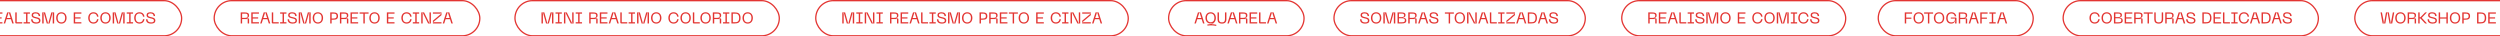 <svg xmlns="http://www.w3.org/2000/svg" width="1920" height="28" viewBox="0 0 1920 28" fill="none"><rect x="164.5" y="0.5" width="204" height="27" rx="13.5" stroke="#E33532"></rect><path d="M184.864 18V9.54H187.996C189.976 9.54 191.296 9.984 191.296 11.808C191.296 13.128 190.612 13.62 189.604 13.8V14.1H190.528C191.116 14.1 191.308 14.436 191.308 14.928V18H190.228V14.652H185.956V18H184.864ZM185.956 13.716H187.996C189.376 13.716 190.216 13.476 190.216 12.048C190.216 10.596 189.364 10.476 187.996 10.476H185.956V13.716ZM192.985 18V9.54H198.865V10.476H194.077V13.308H198.265V14.22H194.077V17.064H198.865V18H192.985ZM199.828 18L202.516 9.54H204.856L207.556 18H206.416L205.396 14.76H201.976L200.956 18H199.828ZM202.276 13.824H205.096L203.836 9.84H203.536L202.276 13.824ZM209.491 18C209.011 18 208.735 17.736 208.735 17.244V9.54H209.827V17.064H214.063V18H209.491ZM215.119 9.54H219.991V10.476H218.095V17.064H219.991V18H215.119V17.064H217.015V10.476H215.119V9.54ZM228.067 15.744C228.067 17.256 227.047 18.132 224.791 18.132C222.223 18.132 220.903 16.944 220.903 14.82H222.007C222.007 16.44 222.955 17.208 224.815 17.208C226.279 17.208 226.963 16.74 226.963 15.804C226.963 15.144 226.531 14.64 225.547 14.388L223.183 13.776C221.851 13.428 221.299 12.66 221.299 11.652C221.299 10.188 222.355 9.408 224.299 9.408C226.603 9.408 227.815 10.512 227.815 12.336H226.699C226.699 10.992 225.895 10.32 224.299 10.32C223.063 10.32 222.403 10.74 222.403 11.604C222.403 12.204 222.763 12.66 223.687 12.9L226.027 13.488C227.395 13.836 228.067 14.628 228.067 15.744ZM229.43 18V9.54H231.614L233.858 17.7H234.17L236.414 9.54H238.586V18H237.494V10.884L237.674 9.84H237.374L235.094 18H232.91L230.642 9.84H230.33L230.522 10.884V18H229.43ZM240.149 13.764C240.149 11.292 241.637 9.408 244.145 9.408C246.653 9.408 248.129 11.292 248.129 13.764C248.129 16.248 246.653 18.132 244.145 18.132C241.637 18.132 240.149 16.248 240.149 13.764ZM241.253 13.764C241.253 15.756 242.201 17.184 244.145 17.184C246.089 17.184 247.037 15.756 247.037 13.764C247.037 11.784 246.089 10.356 244.145 10.356C242.201 10.356 241.253 11.784 241.253 13.764ZM253.618 18V9.54H256.078C258.334 9.54 259.606 10.188 259.606 12.336C259.606 14.496 258.334 15.144 256.078 15.144H254.71V18H253.618ZM254.71 14.208H256.114C257.518 14.208 258.526 13.92 258.526 12.336C258.526 10.764 257.518 10.476 256.114 10.476H254.71V14.208ZM261.059 18V9.54H264.191C266.171 9.54 267.491 9.984 267.491 11.808C267.491 13.128 266.807 13.62 265.799 13.8V14.1H266.723C267.311 14.1 267.503 14.436 267.503 14.928V18H266.423V14.652H262.151V18H261.059ZM262.151 13.716H264.191C265.571 13.716 266.411 13.476 266.411 12.048C266.411 10.596 265.559 10.476 264.191 10.476H262.151V13.716ZM269.18 18V9.54H275.06V10.476H270.272V13.308H274.46V14.22H270.272V17.064H275.06V18H269.18ZM276.145 9.54H283.057V10.476H280.153V18H279.061V10.476H276.145V9.54ZM283.637 13.764C283.637 11.292 285.125 9.408 287.633 9.408C290.141 9.408 291.617 11.292 291.617 13.764C291.617 16.248 290.141 18.132 287.633 18.132C285.125 18.132 283.637 16.248 283.637 13.764ZM284.741 13.764C284.741 15.756 285.689 17.184 287.633 17.184C289.577 17.184 290.525 15.756 290.525 13.764C290.525 11.784 289.577 10.356 287.633 10.356C285.689 10.356 284.741 11.784 284.741 13.764ZM297.106 18V9.54H302.986V10.476H298.198V13.308H302.386V14.22H298.198V17.064H302.986V18H297.106ZM312.243 18.132C309.723 18.132 308.235 16.248 308.235 13.764C308.235 11.292 309.723 9.408 312.243 9.408C314.427 9.408 315.855 10.704 316.107 12.804H315.015C314.823 11.256 313.851 10.356 312.243 10.356C310.335 10.356 309.339 11.76 309.339 13.764C309.339 15.78 310.335 17.184 312.243 17.184C313.851 17.184 314.823 16.272 315.015 14.724H316.107C315.855 16.836 314.427 18.132 312.243 18.132ZM317.037 9.54H321.909V10.476H320.013V17.064H321.909V18H317.037V17.064H318.933V10.476H317.037V9.54ZM323.52 18V9.54H325.704L329.736 17.7H330.036L329.856 16.944V9.54H330.936V18H328.752L324.732 9.84H324.42L324.612 10.596V18H323.52ZM332.468 18V15.912L338.756 10.596V10.296L338.036 10.476H332.468V9.54H339.068V11.628L332.768 16.944V17.244L333.488 17.064H339.068V18H332.468ZM340.031 18L342.719 9.54H345.059L347.759 18H346.619L345.599 14.76H342.179L341.159 18H340.031ZM342.479 13.824H345.299L344.039 9.84H343.739L342.479 13.824Z" fill="#E33532"></path><rect x="395.5" y="0.5" width="203" height="27" rx="13.5" stroke="#E33532"></rect><path d="M415.864 18V9.54H418.048L420.292 17.7H420.604L422.848 9.54H425.02V18H423.928V10.884L424.108 9.84H423.808L421.528 18H419.344L417.076 9.84H416.764L416.956 10.884V18H415.864ZM426.63 9.54H431.502V10.476H429.606V17.064H431.502V18H426.63V17.064H428.526V10.476H426.63V9.54ZM433.114 18V9.54H435.298L439.33 17.7H439.63L439.45 16.944V9.54H440.53V18H438.346L434.326 9.84H434.014L434.206 10.596V18H433.114ZM442.134 9.54H447.006V10.476H445.11V17.064H447.006V18H442.134V17.064H444.03V10.476H442.134V9.54ZM452.532 18V9.54H455.664C457.644 9.54 458.964 9.984 458.964 11.808C458.964 13.128 458.28 13.62 457.272 13.8V14.1H458.196C458.784 14.1 458.976 14.436 458.976 14.928V18H457.896V14.652H453.624V18H452.532ZM453.624 13.716H455.664C457.044 13.716 457.884 13.476 457.884 12.048C457.884 10.596 457.032 10.476 455.664 10.476H453.624V13.716ZM460.653 18V9.54H466.533V10.476H461.745V13.308H465.933V14.22H461.745V17.064H466.533V18H460.653ZM467.496 18L470.184 9.54H472.524L475.224 18H474.084L473.064 14.76H469.644L468.624 18H467.496ZM469.944 13.824H472.764L471.504 9.84H471.204L469.944 13.824ZM477.159 18C476.679 18 476.403 17.736 476.403 17.244V9.54H477.495V17.064H481.731V18H477.159ZM482.787 9.54H487.659V10.476H485.763V17.064H487.659V18H482.787V17.064H484.683V10.476H482.787V9.54ZM489.27 18V9.54H491.454L493.698 17.7H494.01L496.254 9.54H498.426V18H497.334V10.884L497.514 9.84H497.214L494.934 18H492.75L490.482 9.84H490.17L490.362 10.884V18H489.27ZM499.989 13.764C499.989 11.292 501.477 9.408 503.985 9.408C506.493 9.408 507.969 11.292 507.969 13.764C507.969 16.248 506.493 18.132 503.985 18.132C501.477 18.132 499.989 16.248 499.989 13.764ZM501.093 13.764C501.093 15.756 502.041 17.184 503.985 17.184C505.929 17.184 506.877 15.756 506.877 13.764C506.877 11.784 505.929 10.356 503.985 10.356C502.041 10.356 501.093 11.784 501.093 13.764ZM517.298 18.132C514.778 18.132 513.29 16.248 513.29 13.764C513.29 11.292 514.778 9.408 517.298 9.408C519.482 9.408 520.91 10.704 521.162 12.804H520.07C519.878 11.256 518.906 10.356 517.298 10.356C515.39 10.356 514.394 11.76 514.394 13.764C514.394 15.78 515.39 17.184 517.298 17.184C518.906 17.184 519.878 16.272 520.07 14.724H521.162C520.91 16.836 519.482 18.132 517.298 18.132ZM522.559 13.764C522.559 11.292 524.047 9.408 526.555 9.408C529.063 9.408 530.539 11.292 530.539 13.764C530.539 16.248 529.063 18.132 526.555 18.132C524.047 18.132 522.559 16.248 522.559 13.764ZM523.663 13.764C523.663 15.756 524.611 17.184 526.555 17.184C528.499 17.184 529.447 15.756 529.447 13.764C529.447 11.784 528.499 10.356 526.555 10.356C524.611 10.356 523.663 11.784 523.663 13.764ZM532.858 18C532.378 18 532.102 17.736 532.102 17.244V9.54H533.194V17.064H537.43V18H532.858ZM537.887 13.764C537.887 11.292 539.375 9.408 541.883 9.408C544.391 9.408 545.867 11.292 545.867 13.764C545.867 16.248 544.391 18.132 541.883 18.132C539.375 18.132 537.887 16.248 537.887 13.764ZM538.991 13.764C538.991 15.756 539.939 17.184 541.883 17.184C543.827 17.184 544.775 15.756 544.775 13.764C544.775 11.784 543.827 10.356 541.883 10.356C539.939 10.356 538.991 11.784 538.991 13.764ZM547.43 18V9.54H550.562C552.542 9.54 553.862 9.984 553.862 11.808C553.862 13.128 553.178 13.62 552.17 13.8V14.1H553.094C553.682 14.1 553.874 14.436 553.874 14.928V18H552.794V14.652H548.522V18H547.43ZM548.522 13.716H550.562C551.942 13.716 552.782 13.476 552.782 12.048C552.782 10.596 551.93 10.476 550.562 10.476H548.522V13.716ZM555.255 9.54H560.127V10.476H558.231V17.064H560.127V18H555.255V17.064H557.151V10.476H555.255V9.54ZM561.739 18V9.54H564.463C566.551 9.54 568.747 10.128 568.747 13.764C568.747 17.412 566.551 18 564.463 18H561.739ZM562.831 17.064H564.463C565.963 17.064 567.655 16.824 567.655 13.764C567.655 10.716 565.951 10.476 564.463 10.476H562.831V17.064ZM570.231 13.764C570.231 11.292 571.719 9.408 574.227 9.408C576.735 9.408 578.211 11.292 578.211 13.764C578.211 16.248 576.735 18.132 574.227 18.132C571.719 18.132 570.231 16.248 570.231 13.764ZM571.335 13.764C571.335 15.756 572.283 17.184 574.227 17.184C576.171 17.184 577.119 15.756 577.119 13.764C577.119 11.784 576.171 10.356 574.227 10.356C572.283 10.356 571.335 11.784 571.335 13.764Z" fill="#E33532"></path><rect x="626.5" y="0.5" width="240" height="27" rx="13.5" stroke="#E33532"></rect><path d="M646.864 18V9.54H649.048L651.292 17.7H651.604L653.848 9.54H656.02V18H654.928V10.884L655.108 9.84H654.808L652.528 18H650.344L648.076 9.84H647.764L647.956 10.884V18H646.864ZM657.63 9.54H662.502V10.476H660.606V17.064H662.502V18H657.63V17.064H659.526V10.476H657.63V9.54ZM664.114 18V9.54H666.298L670.33 17.7H670.63L670.45 16.944V9.54H671.53V18H669.346L665.326 9.84H665.014L665.206 10.596V18H664.114ZM673.134 9.54H678.006V10.476H676.11V17.064H678.006V18H673.134V17.064H675.03V10.476H673.134V9.54ZM683.532 18V9.54H686.664C688.644 9.54 689.964 9.984 689.964 11.808C689.964 13.128 689.28 13.62 688.272 13.8V14.1H689.196C689.784 14.1 689.976 14.436 689.976 14.928V18H688.896V14.652H684.624V18H683.532ZM684.624 13.716H686.664C688.044 13.716 688.884 13.476 688.884 12.048C688.884 10.596 688.032 10.476 686.664 10.476H684.624V13.716ZM691.653 18V9.54H697.533V10.476H692.745V13.308H696.933V14.22H692.745V17.064H697.533V18H691.653ZM698.496 18L701.184 9.54H703.524L706.224 18H705.084L704.064 14.76H700.644L699.624 18H698.496ZM700.944 13.824H703.764L702.504 9.84H702.204L700.944 13.824ZM708.159 18C707.679 18 707.403 17.736 707.403 17.244V9.54H708.495V17.064H712.731V18H708.159ZM713.787 9.54H718.659V10.476H716.763V17.064H718.659V18H713.787V17.064H715.683V10.476H713.787V9.54ZM726.735 15.744C726.735 17.256 725.715 18.132 723.459 18.132C720.891 18.132 719.571 16.944 719.571 14.82H720.675C720.675 16.44 721.623 17.208 723.483 17.208C724.947 17.208 725.631 16.74 725.631 15.804C725.631 15.144 725.199 14.64 724.215 14.388L721.851 13.776C720.519 13.428 719.967 12.66 719.967 11.652C719.967 10.188 721.023 9.408 722.967 9.408C725.271 9.408 726.483 10.512 726.483 12.336H725.367C725.367 10.992 724.563 10.32 722.967 10.32C721.731 10.32 721.071 10.74 721.071 11.604C721.071 12.204 721.431 12.66 722.355 12.9L724.695 13.488C726.063 13.836 726.735 14.628 726.735 15.744ZM728.098 18V9.54H730.282L732.526 17.7H732.838L735.082 9.54H737.254V18H736.162V10.884L736.342 9.84H736.042L733.762 18H731.578L729.31 9.84H728.998L729.19 10.884V18H728.098ZM738.817 13.764C738.817 11.292 740.305 9.408 742.813 9.408C745.321 9.408 746.797 11.292 746.797 13.764C746.797 16.248 745.321 18.132 742.813 18.132C740.305 18.132 738.817 16.248 738.817 13.764ZM739.921 13.764C739.921 15.756 740.869 17.184 742.813 17.184C744.757 17.184 745.705 15.756 745.705 13.764C745.705 11.784 744.757 10.356 742.813 10.356C740.869 10.356 739.921 11.784 739.921 13.764ZM752.286 18V9.54H754.746C757.002 9.54 758.274 10.188 758.274 12.336C758.274 14.496 757.002 15.144 754.746 15.144H753.378V18H752.286ZM753.378 14.208H754.782C756.186 14.208 757.194 13.92 757.194 12.336C757.194 10.764 756.186 10.476 754.782 10.476H753.378V14.208ZM759.727 18V9.54H762.859C764.839 9.54 766.159 9.984 766.159 11.808C766.159 13.128 765.475 13.62 764.467 13.8V14.1H765.391C765.979 14.1 766.171 14.436 766.171 14.928V18H765.091V14.652H760.819V18H759.727ZM760.819 13.716H762.859C764.239 13.716 765.079 13.476 765.079 12.048C765.079 10.596 764.227 10.476 762.859 10.476H760.819V13.716ZM767.848 18V9.54H773.728V10.476H768.94V13.308H773.128V14.22H768.94V17.064H773.728V18H767.848ZM774.813 9.54H781.725V10.476H778.821V18H777.729V10.476H774.813V9.54ZM782.305 13.764C782.305 11.292 783.793 9.408 786.301 9.408C788.809 9.408 790.285 11.292 790.285 13.764C790.285 16.248 788.809 18.132 786.301 18.132C783.793 18.132 782.305 16.248 782.305 13.764ZM783.409 13.764C783.409 15.756 784.357 17.184 786.301 17.184C788.245 17.184 789.193 15.756 789.193 13.764C789.193 11.784 788.245 10.356 786.301 10.356C784.357 10.356 783.409 11.784 783.409 13.764ZM795.774 18V9.54H801.654V10.476H796.866V13.308H801.054V14.22H796.866V17.064H801.654V18H795.774ZM810.911 18.132C808.391 18.132 806.903 16.248 806.903 13.764C806.903 11.292 808.391 9.408 810.911 9.408C813.095 9.408 814.523 10.704 814.775 12.804H813.683C813.491 11.256 812.519 10.356 810.911 10.356C809.003 10.356 808.007 11.76 808.007 13.764C808.007 15.78 809.003 17.184 810.911 17.184C812.519 17.184 813.491 16.272 813.683 14.724H814.775C814.523 16.836 813.095 18.132 810.911 18.132ZM815.705 9.54H820.577V10.476H818.681V17.064H820.577V18H815.705V17.064H817.601V10.476H815.705V9.54ZM822.188 18V9.54H824.372L828.404 17.7H828.704L828.524 16.944V9.54H829.604V18H827.42L823.4 9.84H823.088L823.28 10.596V18H822.188ZM831.136 18V15.912L837.424 10.596V10.296L836.704 10.476H831.136V9.54H837.736V11.628L831.436 16.944V17.244L832.156 17.064H837.736V18H831.136ZM838.699 18L841.387 9.54H843.727L846.427 18H845.287L844.267 14.76H840.847L839.827 18H838.699ZM841.147 13.824H843.967L842.707 9.84H842.407L841.147 13.824Z" fill="#E33532"></path><rect x="897.5" y="0.5" width="104" height="27" rx="13.5" stroke="#E33532"></rect><path d="M917.324 18L920.012 9.54H922.352L925.052 18H923.912L922.892 14.76H919.472L918.452 18H917.324ZM919.772 13.824H922.592L921.332 9.84H921.032L919.772 13.824ZM934.098 19.92C931.782 19.452 929.85 19.32 927.33 19.692L927.234 18.816C928.518 18.684 930.042 18.564 931.29 17.868L931.134 17.58C930.87 17.748 930.258 18.012 929.466 18.012C927.294 18.012 925.782 16.164 925.782 13.728C925.782 11.244 927.294 9.408 929.802 9.408C932.274 9.408 933.786 11.268 933.786 13.776C933.786 16.452 932.262 17.916 930.654 18.588C931.674 18.576 932.742 18.732 934.098 18.996V19.92ZM926.886 13.728C926.886 15.708 927.978 17.088 929.79 17.088C931.626 17.088 932.682 15.852 932.682 13.764C932.682 11.748 931.626 10.356 929.79 10.356C927.954 10.356 926.886 11.7 926.886 13.728ZM935.062 14.856V9.54H936.154V14.628C936.154 16.32 936.694 17.184 938.458 17.184C940.222 17.184 940.786 16.32 940.786 14.628V9.54H941.878V14.856C941.878 16.968 940.786 18.132 938.458 18.132C936.13 18.132 935.062 16.968 935.062 14.856ZM942.637 18L945.325 9.54H947.665L950.365 18H949.225L948.205 14.76H944.785L943.765 18H942.637ZM945.085 13.824H947.905L946.645 9.84H946.345L945.085 13.824ZM951.544 18V9.54H954.676C956.656 9.54 957.976 9.984 957.976 11.808C957.976 13.128 957.292 13.62 956.284 13.8V14.1H957.208C957.796 14.1 957.988 14.436 957.988 14.928V18H956.908V14.652H952.636V18H951.544ZM952.636 13.716H954.676C956.056 13.716 956.896 13.476 956.896 12.048C956.896 10.596 956.044 10.476 954.676 10.476H952.636V13.716ZM959.665 18V9.54H965.545V10.476H960.757V13.308H964.945V14.22H960.757V17.064H965.545V18H959.665ZM967.698 18C967.218 18 966.942 17.736 966.942 17.244V9.54H968.034V17.064H972.27V18H967.698ZM973.094 18L975.782 9.54H978.122L980.822 18H979.682L978.662 14.76H975.242L974.222 18H973.094ZM975.542 13.824H978.362L977.102 9.84H976.802L975.542 13.824Z" fill="#E33532"></path><rect x="1024.5" y="0.5" width="193" height="27" rx="13.5" stroke="#E33532"></rect><path d="M1051.68 15.744C1051.68 17.256 1050.66 18.132 1048.4 18.132C1045.84 18.132 1044.52 16.944 1044.52 14.82H1045.62C1045.62 16.44 1046.57 17.208 1048.43 17.208C1049.89 17.208 1050.58 16.74 1050.58 15.804C1050.58 15.144 1050.14 14.64 1049.16 14.388L1046.8 13.776C1045.46 13.428 1044.91 12.66 1044.91 11.652C1044.91 10.188 1045.97 9.408 1047.91 9.408C1050.22 9.408 1051.43 10.512 1051.43 12.336H1050.31C1050.31 10.992 1049.51 10.32 1047.91 10.32C1046.68 10.32 1046.02 10.74 1046.02 11.604C1046.02 12.204 1046.38 12.66 1047.3 12.9L1049.64 13.488C1051.01 13.836 1051.68 14.628 1051.68 15.744ZM1052.88 13.764C1052.88 11.292 1054.36 9.408 1056.87 9.408C1059.38 9.408 1060.86 11.292 1060.86 13.764C1060.86 16.248 1059.38 18.132 1056.87 18.132C1054.36 18.132 1052.88 16.248 1052.88 13.764ZM1053.98 13.764C1053.98 15.756 1054.93 17.184 1056.87 17.184C1058.82 17.184 1059.76 15.756 1059.76 13.764C1059.76 11.784 1058.82 10.356 1056.87 10.356C1054.93 10.356 1053.98 11.784 1053.98 13.764ZM1062.42 18V9.54H1064.6L1066.85 17.7H1067.16L1069.4 9.54H1071.57V18H1070.48V10.884L1070.66 9.84H1070.36L1068.08 18H1065.9L1063.63 9.84H1063.32L1063.51 10.884V18H1062.42ZM1073.31 18V9.54H1076.16C1078.25 9.54 1079.44 9.948 1079.44 11.604C1079.44 12.84 1078.59 13.332 1077.72 13.404V13.692C1079.02 13.728 1080.06 14.22 1080.06 15.744C1080.06 17.472 1078.74 18 1076.67 18H1073.31ZM1074.4 17.088H1076.7C1078.12 17.088 1078.97 16.872 1078.97 15.564C1078.97 14.34 1078.11 14.028 1076.7 14.028H1074.4V17.088ZM1074.4 13.164H1076.21C1077.53 13.164 1078.36 12.984 1078.36 11.796C1078.36 10.512 1077.54 10.428 1076.21 10.428H1074.4V13.164ZM1081.54 18V9.54H1084.68C1086.66 9.54 1087.98 9.984 1087.98 11.808C1087.98 13.128 1087.29 13.62 1086.28 13.8V14.1H1087.21C1087.8 14.1 1087.99 14.436 1087.99 14.928V18H1086.91V14.652H1082.64V18H1081.54ZM1082.64 13.716H1084.68C1086.06 13.716 1086.9 13.476 1086.9 12.048C1086.9 10.596 1086.04 10.476 1084.68 10.476H1082.64V13.716ZM1089.15 18L1091.84 9.54H1094.18L1096.88 18H1095.74L1094.72 14.76H1091.3L1090.28 18H1089.15ZM1091.6 13.824H1094.42L1093.16 9.84H1092.86L1091.6 13.824ZM1104.74 15.744C1104.74 17.256 1103.72 18.132 1101.47 18.132C1098.9 18.132 1097.58 16.944 1097.58 14.82H1098.68C1098.68 16.44 1099.63 17.208 1101.49 17.208C1102.95 17.208 1103.64 16.74 1103.64 15.804C1103.64 15.144 1103.21 14.64 1102.22 14.388L1099.86 13.776C1098.53 13.428 1097.97 12.66 1097.97 11.652C1097.97 10.188 1099.03 9.408 1100.97 9.408C1103.28 9.408 1104.49 10.512 1104.49 12.336H1103.37C1103.37 10.992 1102.57 10.32 1100.97 10.32C1099.74 10.32 1099.08 10.74 1099.08 11.604C1099.08 12.204 1099.44 12.66 1100.36 12.9L1102.7 13.488C1104.07 13.836 1104.74 14.628 1104.74 15.744ZM1109.67 9.54H1116.58V10.476H1113.68V18H1112.59V10.476H1109.67V9.54ZM1117.16 13.764C1117.16 11.292 1118.65 9.408 1121.16 9.408C1123.67 9.408 1125.14 11.292 1125.14 13.764C1125.14 16.248 1123.67 18.132 1121.16 18.132C1118.65 18.132 1117.16 16.248 1117.16 13.764ZM1118.27 13.764C1118.27 15.756 1119.22 17.184 1121.16 17.184C1123.1 17.184 1124.05 15.756 1124.05 13.764C1124.05 11.784 1123.1 10.356 1121.16 10.356C1119.22 10.356 1118.27 11.784 1118.27 13.764ZM1126.71 18V9.54H1128.89L1132.92 17.7H1133.22L1133.04 16.944V9.54H1134.12V18H1131.94L1127.92 9.84H1127.61L1127.8 10.596V18H1126.71ZM1135.31 18L1138 9.54H1140.34L1143.04 18H1141.9L1140.88 14.76H1137.46L1136.44 18H1135.31ZM1137.76 13.824H1140.58L1139.32 9.84H1139.02L1137.76 13.824ZM1144.97 18C1144.49 18 1144.22 17.736 1144.22 17.244V9.54H1145.31V17.064H1149.54V18H1144.97ZM1150.6 9.54H1155.47V10.476H1153.58V17.064H1155.47V18H1150.6V17.064H1152.5V10.476H1150.6V9.54ZM1156.89 18V15.912L1163.18 10.596V10.296L1162.46 10.476H1156.89V9.54H1163.49V11.628L1157.19 16.944V17.244L1157.91 17.064H1163.49V18H1156.89ZM1164.45 18L1167.14 9.54H1169.48L1172.18 18H1171.04L1170.02 14.76H1166.6L1165.58 18H1164.45ZM1166.9 13.824H1169.72L1168.46 9.84H1168.16L1166.9 13.824ZM1173.36 18V9.54H1176.08C1178.17 9.54 1180.37 10.128 1180.37 13.764C1180.37 17.412 1178.17 18 1176.08 18H1173.36ZM1174.45 17.064H1176.08C1177.58 17.064 1179.28 16.824 1179.28 13.764C1179.28 10.716 1177.57 10.476 1176.08 10.476H1174.45V17.064ZM1181.11 18L1183.79 9.54H1186.13L1188.83 18H1187.69L1186.67 14.76H1183.25L1182.23 18H1181.11ZM1183.55 13.824H1186.37L1185.11 9.84H1184.81L1183.55 13.824ZM1196.7 15.744C1196.7 17.256 1195.68 18.132 1193.42 18.132C1190.86 18.132 1189.54 16.944 1189.54 14.82H1190.64C1190.64 16.44 1191.59 17.208 1193.45 17.208C1194.91 17.208 1195.6 16.74 1195.6 15.804C1195.6 15.144 1195.16 14.64 1194.18 14.388L1191.82 13.776C1190.48 13.428 1189.93 12.66 1189.93 11.652C1189.93 10.188 1190.99 9.408 1192.93 9.408C1195.24 9.408 1196.45 10.512 1196.45 12.336H1195.33C1195.33 10.992 1194.53 10.32 1192.93 10.32C1191.7 10.32 1191.04 10.74 1191.04 11.604C1191.04 12.204 1191.4 12.66 1192.32 12.9L1194.66 13.488C1196.03 13.836 1196.7 14.628 1196.7 15.744Z" fill="#E33532"></path><rect x="1245.5" y="0.5" width="172" height="27" rx="13.5" stroke="#E33532"></rect><path d="M1265.86 18V9.54H1269C1270.98 9.54 1272.3 9.984 1272.3 11.808C1272.3 13.128 1271.61 13.62 1270.6 13.8V14.1H1271.53C1272.12 14.1 1272.31 14.436 1272.31 14.928V18H1271.23V14.652H1266.96V18H1265.86ZM1266.96 13.716H1269C1270.38 13.716 1271.22 13.476 1271.22 12.048C1271.22 10.596 1270.36 10.476 1269 10.476H1266.96V13.716ZM1273.99 18V9.54H1279.87V10.476H1275.08V13.308H1279.27V14.22H1275.08V17.064H1279.87V18H1273.99ZM1280.83 18L1283.52 9.54H1285.86L1288.56 18H1287.42L1286.4 14.76H1282.98L1281.96 18H1280.83ZM1283.28 13.824H1286.1L1284.84 9.84H1284.54L1283.28 13.824ZM1290.49 18C1290.01 18 1289.74 17.736 1289.74 17.244V9.54H1290.83V17.064H1295.06V18H1290.49ZM1296.12 9.54H1300.99V10.476H1299.09V17.064H1300.99V18H1296.12V17.064H1298.01V10.476H1296.12V9.54ZM1309.07 15.744C1309.07 17.256 1308.05 18.132 1305.79 18.132C1303.22 18.132 1301.9 16.944 1301.9 14.82H1303.01C1303.01 16.44 1303.95 17.208 1305.81 17.208C1307.28 17.208 1307.96 16.74 1307.96 15.804C1307.96 15.144 1307.53 14.64 1306.55 14.388L1304.18 13.776C1302.85 13.428 1302.3 12.66 1302.3 11.652C1302.3 10.188 1303.35 9.408 1305.3 9.408C1307.6 9.408 1308.81 10.512 1308.81 12.336H1307.7C1307.7 10.992 1306.89 10.32 1305.3 10.32C1304.06 10.32 1303.4 10.74 1303.4 11.604C1303.4 12.204 1303.76 12.66 1304.69 12.9L1307.03 13.488C1308.39 13.836 1309.07 14.628 1309.07 15.744ZM1310.43 18V9.54H1312.61L1314.86 17.7H1315.17L1317.41 9.54H1319.59V18H1318.49V10.884L1318.67 9.84H1318.37L1316.09 18H1313.91L1311.64 9.84H1311.33L1311.52 10.884V18H1310.43ZM1321.15 13.764C1321.15 11.292 1322.64 9.408 1325.15 9.408C1327.65 9.408 1329.13 11.292 1329.13 13.764C1329.13 16.248 1327.65 18.132 1325.15 18.132C1322.64 18.132 1321.15 16.248 1321.15 13.764ZM1322.25 13.764C1322.25 15.756 1323.2 17.184 1325.15 17.184C1327.09 17.184 1328.04 15.756 1328.04 13.764C1328.04 11.784 1327.09 10.356 1325.15 10.356C1323.2 10.356 1322.25 11.784 1322.25 13.764ZM1334.62 18V9.54H1340.5V10.476H1335.71V13.308H1339.9V14.22H1335.71V17.064H1340.5V18H1334.62ZM1349.75 18.132C1347.23 18.132 1345.75 16.248 1345.75 13.764C1345.75 11.292 1347.23 9.408 1349.75 9.408C1351.94 9.408 1353.37 10.704 1353.62 12.804H1352.53C1352.33 11.256 1351.36 10.356 1349.75 10.356C1347.85 10.356 1346.85 11.76 1346.85 13.764C1346.85 15.78 1347.85 17.184 1349.75 17.184C1351.36 17.184 1352.33 16.272 1352.53 14.724H1353.62C1353.37 16.836 1351.94 18.132 1349.75 18.132ZM1355.02 13.764C1355.02 11.292 1356.5 9.408 1359.01 9.408C1361.52 9.408 1363 11.292 1363 13.764C1363 16.248 1361.52 18.132 1359.01 18.132C1356.5 18.132 1355.02 16.248 1355.02 13.764ZM1356.12 13.764C1356.12 15.756 1357.07 17.184 1359.01 17.184C1360.96 17.184 1361.9 15.756 1361.9 13.764C1361.9 11.784 1360.96 10.356 1359.01 10.356C1357.07 10.356 1356.12 11.784 1356.12 13.764ZM1364.56 18V9.54H1366.74L1368.99 17.7H1369.3L1371.54 9.54H1373.72V18H1372.62V10.884L1372.8 9.84H1372.5L1370.22 18H1368.04L1365.77 9.84H1365.46L1365.65 10.884V18H1364.56ZM1375.33 9.54H1380.2V10.476H1378.3V17.064H1380.2V18H1375.33V17.064H1377.22V10.476H1375.33V9.54ZM1385.08 18.132C1382.56 18.132 1381.07 16.248 1381.07 13.764C1381.07 11.292 1382.56 9.408 1385.08 9.408C1387.26 9.408 1388.69 10.704 1388.94 12.804H1387.85C1387.66 11.256 1386.68 10.356 1385.08 10.356C1383.17 10.356 1382.17 11.76 1382.17 13.764C1382.17 15.78 1383.17 17.184 1385.08 17.184C1386.68 17.184 1387.66 16.272 1387.85 14.724H1388.94C1388.69 16.836 1387.26 18.132 1385.08 18.132ZM1397.32 15.744C1397.32 17.256 1396.3 18.132 1394.04 18.132C1391.48 18.132 1390.16 16.944 1390.16 14.82H1391.26C1391.26 16.44 1392.21 17.208 1394.07 17.208C1395.53 17.208 1396.22 16.74 1396.22 15.804C1396.22 15.144 1395.78 14.64 1394.8 14.388L1392.44 13.776C1391.1 13.428 1390.55 12.66 1390.55 11.652C1390.55 10.188 1391.61 9.408 1393.55 9.408C1395.86 9.408 1397.07 10.512 1397.07 12.336H1395.95C1395.95 10.992 1395.15 10.32 1393.55 10.32C1392.32 10.32 1391.66 10.74 1391.66 11.604C1391.66 12.204 1392.02 12.66 1392.94 12.9L1395.28 13.488C1396.65 13.836 1397.32 14.628 1397.32 15.744Z" fill="#E33532"></path><rect x="1442.5" y="0.5" width="119" height="27" rx="13.5" stroke="#E33532"></rect><path d="M1462.86 18V9.54H1468.48V10.476H1463.96V13.512H1467.95V14.436H1463.96V18H1462.86ZM1469.57 13.764C1469.57 11.292 1471.06 9.408 1473.57 9.408C1476.08 9.408 1477.55 11.292 1477.55 13.764C1477.55 16.248 1476.08 18.132 1473.57 18.132C1471.06 18.132 1469.57 16.248 1469.57 13.764ZM1470.68 13.764C1470.68 15.756 1471.63 17.184 1473.57 17.184C1475.51 17.184 1476.46 15.756 1476.46 13.764C1476.46 11.784 1475.51 10.356 1473.57 10.356C1471.63 10.356 1470.68 11.784 1470.68 13.764ZM1477.71 9.54H1484.63V10.476H1481.72V18H1480.63V10.476H1477.71V9.54ZM1485.21 13.764C1485.21 11.292 1486.7 9.408 1489.2 9.408C1491.71 9.408 1493.19 11.292 1493.19 13.764C1493.19 16.248 1491.71 18.132 1489.2 18.132C1486.7 18.132 1485.21 16.248 1485.21 13.764ZM1486.31 13.764C1486.31 15.756 1487.26 17.184 1489.2 17.184C1491.15 17.184 1492.1 15.756 1492.1 13.764C1492.1 11.784 1491.15 10.356 1489.2 10.356C1487.26 10.356 1486.31 11.784 1486.31 13.764ZM1498.48 18.132C1495.91 18.132 1494.68 16.284 1494.68 13.848C1494.68 11.184 1496.15 9.408 1498.71 9.408C1500.76 9.408 1502.14 10.608 1502.42 12.564H1501.31C1501.12 11.16 1500.2 10.344 1498.74 10.344C1496.81 10.344 1495.78 11.76 1495.78 13.872C1495.78 15.696 1496.57 17.196 1498.7 17.196C1500.56 17.196 1501.54 16.176 1501.48 14.292H1498.2V13.452H1501.84C1502.36 13.452 1502.6 13.692 1502.6 14.16V18H1501.5V17.04L1501.73 15.9H1501.42C1501.37 16.512 1500.9 18.132 1498.48 18.132ZM1504.35 18V9.54H1507.48C1509.46 9.54 1510.78 9.984 1510.78 11.808C1510.78 13.128 1510.1 13.62 1509.09 13.8V14.1H1510.01C1510.6 14.1 1510.79 14.436 1510.79 14.928V18H1509.71V14.652H1505.44V18H1504.35ZM1505.44 13.716H1507.48C1508.86 13.716 1509.7 13.476 1509.7 12.048C1509.7 10.596 1508.85 10.476 1507.48 10.476H1505.44V13.716ZM1511.95 18L1514.64 9.54H1516.98L1519.68 18H1518.54L1517.52 14.76H1514.1L1513.08 18H1511.95ZM1514.4 13.824H1517.22L1515.96 9.84H1515.66L1514.4 13.824ZM1520.86 18V9.54H1526.48V10.476H1521.95V13.512H1525.95V14.436H1521.95V18H1520.86ZM1527.82 9.54H1532.69V10.476H1530.79V17.064H1532.69V18H1527.82V17.064H1529.71V10.476H1527.82V9.54ZM1533.75 18L1536.44 9.54H1538.78L1541.48 18H1540.34L1539.32 14.76H1535.9L1534.88 18H1533.75ZM1536.2 13.824H1539.02L1537.76 9.84H1537.46L1536.2 13.824Z" fill="#E33532"></path><rect x="1584.5" y="0.5" width="196" height="27" rx="13.5" stroke="#E33532"></rect><path d="M1608.7 18.132C1606.18 18.132 1604.7 16.248 1604.7 13.764C1604.7 11.292 1606.18 9.408 1608.7 9.408C1610.89 9.408 1612.32 10.704 1612.57 12.804H1611.48C1611.28 11.256 1610.31 10.356 1608.7 10.356C1606.8 10.356 1605.8 11.76 1605.8 13.764C1605.8 15.78 1606.8 17.184 1608.7 17.184C1610.31 17.184 1611.28 16.272 1611.48 14.724H1612.57C1612.32 16.836 1610.89 18.132 1608.7 18.132ZM1613.97 13.764C1613.97 11.292 1615.45 9.408 1617.96 9.408C1620.47 9.408 1621.95 11.292 1621.95 13.764C1621.95 16.248 1620.47 18.132 1617.96 18.132C1615.45 18.132 1613.97 16.248 1613.97 13.764ZM1615.07 13.764C1615.07 15.756 1616.02 17.184 1617.96 17.184C1619.91 17.184 1620.85 15.756 1620.85 13.764C1620.85 11.784 1619.91 10.356 1617.96 10.356C1616.02 10.356 1615.07 11.784 1615.07 13.764ZM1623.51 18V9.54H1626.36C1628.45 9.54 1629.64 9.948 1629.64 11.604C1629.64 12.84 1628.79 13.332 1627.92 13.404V13.692C1629.22 13.728 1630.26 14.22 1630.26 15.744C1630.26 17.472 1628.94 18 1626.87 18H1623.51ZM1624.6 17.088H1626.9C1628.32 17.088 1629.17 16.872 1629.17 15.564C1629.17 14.34 1628.31 14.028 1626.9 14.028H1624.6V17.088ZM1624.6 13.164H1626.41C1627.73 13.164 1628.56 12.984 1628.56 11.796C1628.56 10.512 1627.74 10.428 1626.41 10.428H1624.6V13.164ZM1631.75 18V9.54H1637.63V10.476H1632.84V13.308H1637.03V14.22H1632.84V17.064H1637.63V18H1631.75ZM1639.07 18V9.54H1642.2C1644.18 9.54 1645.5 9.984 1645.5 11.808C1645.5 13.128 1644.82 13.62 1643.81 13.8V14.1H1644.74C1645.32 14.1 1645.52 14.436 1645.52 14.928V18H1644.44V14.652H1640.16V18H1639.07ZM1640.16 13.716H1642.2C1643.58 13.716 1644.42 13.476 1644.42 12.048C1644.42 10.596 1643.57 10.476 1642.2 10.476H1640.16V13.716ZM1646.4 9.54H1653.31V10.476H1650.41V18H1649.31V10.476H1646.4V9.54ZM1654.49 14.856V9.54H1655.58V14.628C1655.58 16.32 1656.12 17.184 1657.88 17.184C1659.65 17.184 1660.21 16.32 1660.21 14.628V9.54H1661.3V14.856C1661.3 16.968 1660.21 18.132 1657.88 18.132C1655.56 18.132 1654.49 16.968 1654.49 14.856ZM1662.92 18V9.54H1666.05C1668.03 9.54 1669.35 9.984 1669.35 11.808C1669.35 13.128 1668.67 13.62 1667.66 13.8V14.1H1668.58C1669.17 14.1 1669.36 14.436 1669.36 14.928V18H1668.28V14.652H1664.01V18H1662.92ZM1664.01 13.716H1666.05C1667.43 13.716 1668.27 13.476 1668.27 12.048C1668.27 10.596 1667.42 10.476 1666.05 10.476H1664.01V13.716ZM1670.52 18L1673.21 9.54H1675.55L1678.25 18H1677.11L1676.09 14.76H1672.67L1671.65 18H1670.52ZM1672.97 13.824H1675.79L1674.53 9.84H1674.23L1672.97 13.824ZM1686.12 15.744C1686.12 17.256 1685.1 18.132 1682.84 18.132C1680.27 18.132 1678.95 16.944 1678.95 14.82H1680.06C1680.06 16.44 1681.01 17.208 1682.87 17.208C1684.33 17.208 1685.01 16.74 1685.01 15.804C1685.01 15.144 1684.58 14.64 1683.6 14.388L1681.23 13.776C1679.9 13.428 1679.35 12.66 1679.35 11.652C1679.35 10.188 1680.41 9.408 1682.35 9.408C1684.65 9.408 1685.87 10.512 1685.87 12.336H1684.75C1684.75 10.992 1683.95 10.32 1682.35 10.32C1681.11 10.32 1680.45 10.74 1680.45 11.604C1680.45 12.204 1680.81 12.66 1681.74 12.9L1684.08 13.488C1685.45 13.836 1686.12 14.628 1686.12 15.744ZM1691.41 18V9.54H1694.13C1696.22 9.54 1698.41 10.128 1698.41 13.764C1698.41 17.412 1696.22 18 1694.13 18H1691.41ZM1692.5 17.064H1694.13C1695.63 17.064 1697.32 16.824 1697.32 13.764C1697.32 10.716 1695.62 10.476 1694.13 10.476H1692.5V17.064ZM1699.97 18V9.54H1705.85V10.476H1701.07V13.308H1705.25V14.22H1701.07V17.064H1705.85V18H1699.97ZM1708.01 18C1707.53 18 1707.25 17.736 1707.25 17.244V9.54H1708.34V17.064H1712.58V18H1708.01ZM1713.63 9.54H1718.51V10.476H1716.61V17.064H1718.51V18H1713.63V17.064H1715.53V10.476H1713.63V9.54ZM1723.38 18.132C1720.86 18.132 1719.38 16.248 1719.38 13.764C1719.38 11.292 1720.86 9.408 1723.38 9.408C1725.57 9.408 1727 10.704 1727.25 12.804H1726.16C1725.96 11.256 1724.99 10.356 1723.38 10.356C1721.48 10.356 1720.48 11.76 1720.48 13.764C1720.48 15.78 1721.48 17.184 1723.38 17.184C1724.99 17.184 1725.96 16.272 1726.16 14.724H1727.25C1727 16.836 1725.57 18.132 1723.38 18.132ZM1727.97 18L1730.66 9.54H1733L1735.7 18H1734.56L1733.54 14.76H1730.12L1729.1 18H1727.97ZM1730.42 13.824H1733.24L1731.98 9.84H1731.68L1730.42 13.824ZM1736.88 18V9.54H1739.6C1741.69 9.54 1743.88 10.128 1743.88 13.764C1743.88 17.412 1741.69 18 1739.6 18H1736.88ZM1737.97 17.064H1739.6C1741.1 17.064 1742.79 16.824 1742.79 13.764C1742.79 10.716 1741.09 10.476 1739.6 10.476H1737.97V17.064ZM1744.62 18L1747.31 9.54H1749.65L1752.35 18H1751.21L1750.19 14.76H1746.77L1745.75 18H1744.62ZM1747.07 13.824H1749.89L1748.63 9.84H1748.33L1747.07 13.824ZM1760.22 15.744C1760.22 17.256 1759.2 18.132 1756.94 18.132C1754.37 18.132 1753.05 16.944 1753.05 14.82H1754.16C1754.16 16.44 1755.1 17.208 1756.96 17.208C1758.43 17.208 1759.11 16.74 1759.11 15.804C1759.11 15.144 1758.68 14.64 1757.7 14.388L1755.33 13.776C1754 13.428 1753.45 12.66 1753.45 11.652C1753.45 10.188 1754.5 9.408 1756.45 9.408C1758.75 9.408 1759.96 10.512 1759.96 12.336H1758.85C1758.85 10.992 1758.04 10.32 1756.45 10.32C1755.21 10.32 1754.55 10.74 1754.55 11.604C1754.55 12.204 1754.91 12.66 1755.84 12.9L1758.18 13.488C1759.54 13.836 1760.22 14.628 1760.22 15.744Z" fill="#E33532"></path><rect x="1808.5" y="0.5" width="178" height="27" rx="13.5" stroke="#E33532"></rect><path d="M1838.78 9.54L1837.24 18H1835.13L1833.68 9.84H1833.38L1831.96 18H1829.82L1828.26 9.54H1829.34L1830.74 16.8L1830.66 17.7H1830.98L1832.42 9.54H1834.65L1836.08 17.7H1836.39L1836.34 16.8L1837.7 9.54H1838.78ZM1839.55 13.764C1839.55 11.292 1841.04 9.408 1843.54 9.408C1846.05 9.408 1847.53 11.292 1847.53 13.764C1847.53 16.248 1846.05 18.132 1843.54 18.132C1841.04 18.132 1839.55 16.248 1839.55 13.764ZM1840.65 13.764C1840.65 15.756 1841.6 17.184 1843.54 17.184C1845.49 17.184 1846.44 15.756 1846.44 13.764C1846.44 11.784 1845.49 10.356 1843.54 10.356C1841.6 10.356 1840.65 11.784 1840.65 13.764ZM1849.09 18V9.54H1852.22C1854.2 9.54 1855.52 9.984 1855.52 11.808C1855.52 13.128 1854.84 13.62 1853.83 13.8V14.1H1854.75C1855.34 14.1 1855.53 14.436 1855.53 14.928V18H1854.45V14.652H1850.18V18H1849.09ZM1850.18 13.716H1852.22C1853.6 13.716 1854.44 13.476 1854.44 12.048C1854.44 10.596 1853.59 10.476 1852.22 10.476H1850.18V13.716ZM1857.21 18V9.54H1858.3V13.248H1858.9L1862.49 9.54H1863.86L1859.89 13.692L1863.9 18H1862.46L1858.88 14.16H1858.3V18H1857.21ZM1871.55 15.744C1871.55 17.256 1870.53 18.132 1868.28 18.132C1865.71 18.132 1864.39 16.944 1864.39 14.82H1865.49C1865.49 16.44 1866.44 17.208 1868.3 17.208C1869.76 17.208 1870.45 16.74 1870.45 15.804C1870.45 15.144 1870.02 14.64 1869.03 14.388L1866.67 13.776C1865.34 13.428 1864.78 12.66 1864.78 11.652C1864.78 10.188 1865.84 9.408 1867.78 9.408C1870.09 9.408 1871.3 10.512 1871.3 12.336H1870.18C1870.18 10.992 1869.38 10.32 1867.78 10.32C1866.55 10.32 1865.89 10.74 1865.89 11.604C1865.89 12.204 1866.25 12.66 1867.17 12.9L1869.51 13.488C1870.88 13.836 1871.55 14.628 1871.55 15.744ZM1872.91 9.54H1874.01V13.356H1878.83V9.54H1879.92V18H1878.83V14.304H1874.01V18H1872.91V9.54ZM1881.48 13.764C1881.48 11.292 1882.97 9.408 1885.47 9.408C1887.98 9.408 1889.46 11.292 1889.46 13.764C1889.46 16.248 1887.98 18.132 1885.47 18.132C1882.97 18.132 1881.48 16.248 1881.48 13.764ZM1882.58 13.764C1882.58 15.756 1883.53 17.184 1885.47 17.184C1887.42 17.184 1888.37 15.756 1888.37 13.764C1888.37 11.784 1887.42 10.356 1885.47 10.356C1883.53 10.356 1882.58 11.784 1882.58 13.764ZM1891.02 18V9.54H1893.48C1895.74 9.54 1897.01 10.188 1897.01 12.336C1897.01 14.496 1895.74 15.144 1893.48 15.144H1892.11V18H1891.02ZM1892.11 14.208H1893.52C1894.92 14.208 1895.93 13.92 1895.93 12.336C1895.93 10.764 1894.92 10.476 1893.52 10.476H1892.11V14.208ZM1902.39 18V9.54H1905.11C1907.2 9.54 1909.4 10.128 1909.4 13.764C1909.4 17.412 1907.2 18 1905.11 18H1902.39ZM1903.48 17.064H1905.11C1906.61 17.064 1908.3 16.824 1908.3 13.764C1908.3 10.716 1906.6 10.476 1905.11 10.476H1903.48V17.064ZM1910.95 18V9.54H1916.83V10.476H1912.05V13.308H1916.23V14.22H1912.05V17.064H1916.83V18H1910.95ZM1921.89 9.54H1928.8V10.476H1925.9V18H1924.81V10.476H1921.89V9.54ZM1930.08 18V9.54H1933.21C1935.19 9.54 1936.51 9.984 1936.51 11.808C1936.51 13.128 1935.83 13.62 1934.82 13.8V14.1H1935.74C1936.33 14.1 1936.52 14.436 1936.52 14.928V18H1935.44V14.652H1931.17V18H1930.08ZM1931.17 13.716H1933.21C1934.59 13.716 1935.43 13.476 1935.43 12.048C1935.43 10.596 1934.58 10.476 1933.21 10.476H1931.17V13.716ZM1937.9 9.54H1942.78V10.476H1940.88V17.064H1942.78V18H1937.9V17.064H1939.8V10.476H1937.9V9.54ZM1944.39 18V9.54H1947.24C1949.33 9.54 1950.52 9.948 1950.52 11.604C1950.52 12.84 1949.67 13.332 1948.8 13.404V13.692C1950.1 13.728 1951.14 14.22 1951.14 15.744C1951.14 17.472 1949.82 18 1947.75 18H1944.39ZM1945.48 17.088H1947.78C1949.2 17.088 1950.05 16.872 1950.05 15.564C1950.05 14.34 1949.19 14.028 1947.78 14.028H1945.48V17.088ZM1945.48 13.164H1947.29C1948.61 13.164 1949.44 12.984 1949.44 11.796C1949.44 10.512 1948.62 10.428 1947.29 10.428H1945.48V13.164ZM1951.98 18L1954.67 9.54H1957.01L1959.71 18H1958.57L1957.55 14.76H1954.13L1953.11 18H1951.98ZM1954.43 13.824H1957.25L1955.99 9.84H1955.69L1954.43 13.824ZM1961.64 18C1961.16 18 1960.89 17.736 1960.89 17.244V9.54H1961.98V17.064H1966.22V18H1961.64Z" fill="#E33532"></path><rect x="-32.5" y="0.5" width="172" height="27" rx="13.5" stroke="#E33532"></rect><path d="M-12.136 18V9.54H-9.004C-7.024 9.54 -5.704 9.984 -5.704 11.808C-5.704 13.128 -6.388 13.62 -7.396 13.8V14.1H-6.472C-5.884 14.1 -5.692 14.436 -5.692 14.928V18H-6.772V14.652H-11.044V18H-12.136ZM-11.044 13.716H-9.004C-7.624 13.716 -6.784 13.476 -6.784 12.048C-6.784 10.596 -7.636 10.476 -9.004 10.476H-11.044V13.716ZM-4.015 18V9.54H1.865V10.476H-2.923V13.308H1.265V14.22H-2.923V17.064H1.865V18H-4.015ZM2.828 18L5.516 9.54H7.856L10.556 18H9.416L8.396 14.76H4.976L3.956 18H2.828ZM5.276 13.824H8.096L6.836 9.84H6.536L5.276 13.824ZM12.491 18C12.011 18 11.735 17.736 11.735 17.244V9.54H12.827V17.064H17.063V18H12.491ZM18.119 9.54H22.991V10.476H21.095V17.064H22.991V18H18.119V17.064H20.015V10.476H18.119V9.54ZM31.067 15.744C31.067 17.256 30.047 18.132 27.791 18.132C25.223 18.132 23.903 16.944 23.903 14.82H25.007C25.007 16.44 25.955 17.208 27.815 17.208C29.279 17.208 29.963 16.74 29.963 15.804C29.963 15.144 29.531 14.64 28.547 14.388L26.183 13.776C24.851 13.428 24.299 12.66 24.299 11.652C24.299 10.188 25.355 9.408 27.299 9.408C29.603 9.408 30.815 10.512 30.815 12.336H29.699C29.699 10.992 28.895 10.32 27.299 10.32C26.063 10.32 25.403 10.74 25.403 11.604C25.403 12.204 25.763 12.66 26.687 12.9L29.027 13.488C30.395 13.836 31.067 14.628 31.067 15.744ZM32.43 18V9.54H34.614L36.858 17.7H37.17L39.414 9.54H41.586V18H40.494V10.884L40.674 9.84H40.374L38.094 18H35.91L33.642 9.84H33.33L33.522 10.884V18H32.43ZM43.149 13.764C43.149 11.292 44.637 9.408 47.145 9.408C49.653 9.408 51.129 11.292 51.129 13.764C51.129 16.248 49.653 18.132 47.145 18.132C44.637 18.132 43.149 16.248 43.149 13.764ZM44.253 13.764C44.253 15.756 45.201 17.184 47.145 17.184C49.089 17.184 50.037 15.756 50.037 13.764C50.037 11.784 49.089 10.356 47.145 10.356C45.201 10.356 44.253 11.784 44.253 13.764ZM56.618 18V9.54H62.498V10.476H57.71V13.308H61.898V14.22H57.71V17.064H62.498V18H56.618ZM71.755 18.132C69.235 18.132 67.747 16.248 67.747 13.764C67.747 11.292 69.235 9.408 71.755 9.408C73.939 9.408 75.367 10.704 75.619 12.804H74.527C74.335 11.256 73.363 10.356 71.755 10.356C69.847 10.356 68.851 11.76 68.851 13.764C68.851 15.78 69.847 17.184 71.755 17.184C73.363 17.184 74.335 16.272 74.527 14.724H75.619C75.367 16.836 73.939 18.132 71.755 18.132ZM77.016 13.764C77.016 11.292 78.504 9.408 81.012 9.408C83.52 9.408 84.996 11.292 84.996 13.764C84.996 16.248 83.52 18.132 81.012 18.132C78.504 18.132 77.016 16.248 77.016 13.764ZM78.12 13.764C78.12 15.756 79.068 17.184 81.012 17.184C82.956 17.184 83.904 15.756 83.904 13.764C83.904 11.784 82.956 10.356 81.012 10.356C79.068 10.356 78.12 11.784 78.12 13.764ZM86.559 18V9.54H88.743L90.987 17.7H91.299L93.543 9.54H95.715V18H94.623V10.884L94.803 9.84H94.503L92.223 18H90.039L87.771 9.84H87.459L87.651 10.884V18H86.559ZM97.326 9.54H102.198V10.476H100.302V17.064H102.198V18H97.326V17.064H99.222V10.476H97.326V9.54ZM107.075 18.132C104.555 18.132 103.067 16.248 103.067 13.764C103.067 11.292 104.555 9.408 107.075 9.408C109.259 9.408 110.687 10.704 110.939 12.804H109.847C109.655 11.256 108.683 10.356 107.075 10.356C105.167 10.356 104.171 11.76 104.171 13.764C104.171 15.78 105.167 17.184 107.075 17.184C108.683 17.184 109.655 16.272 109.847 14.724H110.939C110.687 16.836 109.259 18.132 107.075 18.132ZM119.321 15.744C119.321 17.256 118.301 18.132 116.045 18.132C113.477 18.132 112.157 16.944 112.157 14.82H113.261C113.261 16.44 114.209 17.208 116.069 17.208C117.533 17.208 118.217 16.74 118.217 15.804C118.217 15.144 117.785 14.64 116.801 14.388L114.437 13.776C113.105 13.428 112.553 12.66 112.553 11.652C112.553 10.188 113.609 9.408 115.553 9.408C117.857 9.408 119.069 10.512 119.069 12.336H117.953C117.953 10.992 117.149 10.32 115.553 10.32C114.317 10.32 113.657 10.74 113.657 11.604C113.657 12.204 114.017 12.66 114.941 12.9L117.281 13.488C118.649 13.836 119.321 14.628 119.321 15.744Z" fill="#E33532"></path></svg>